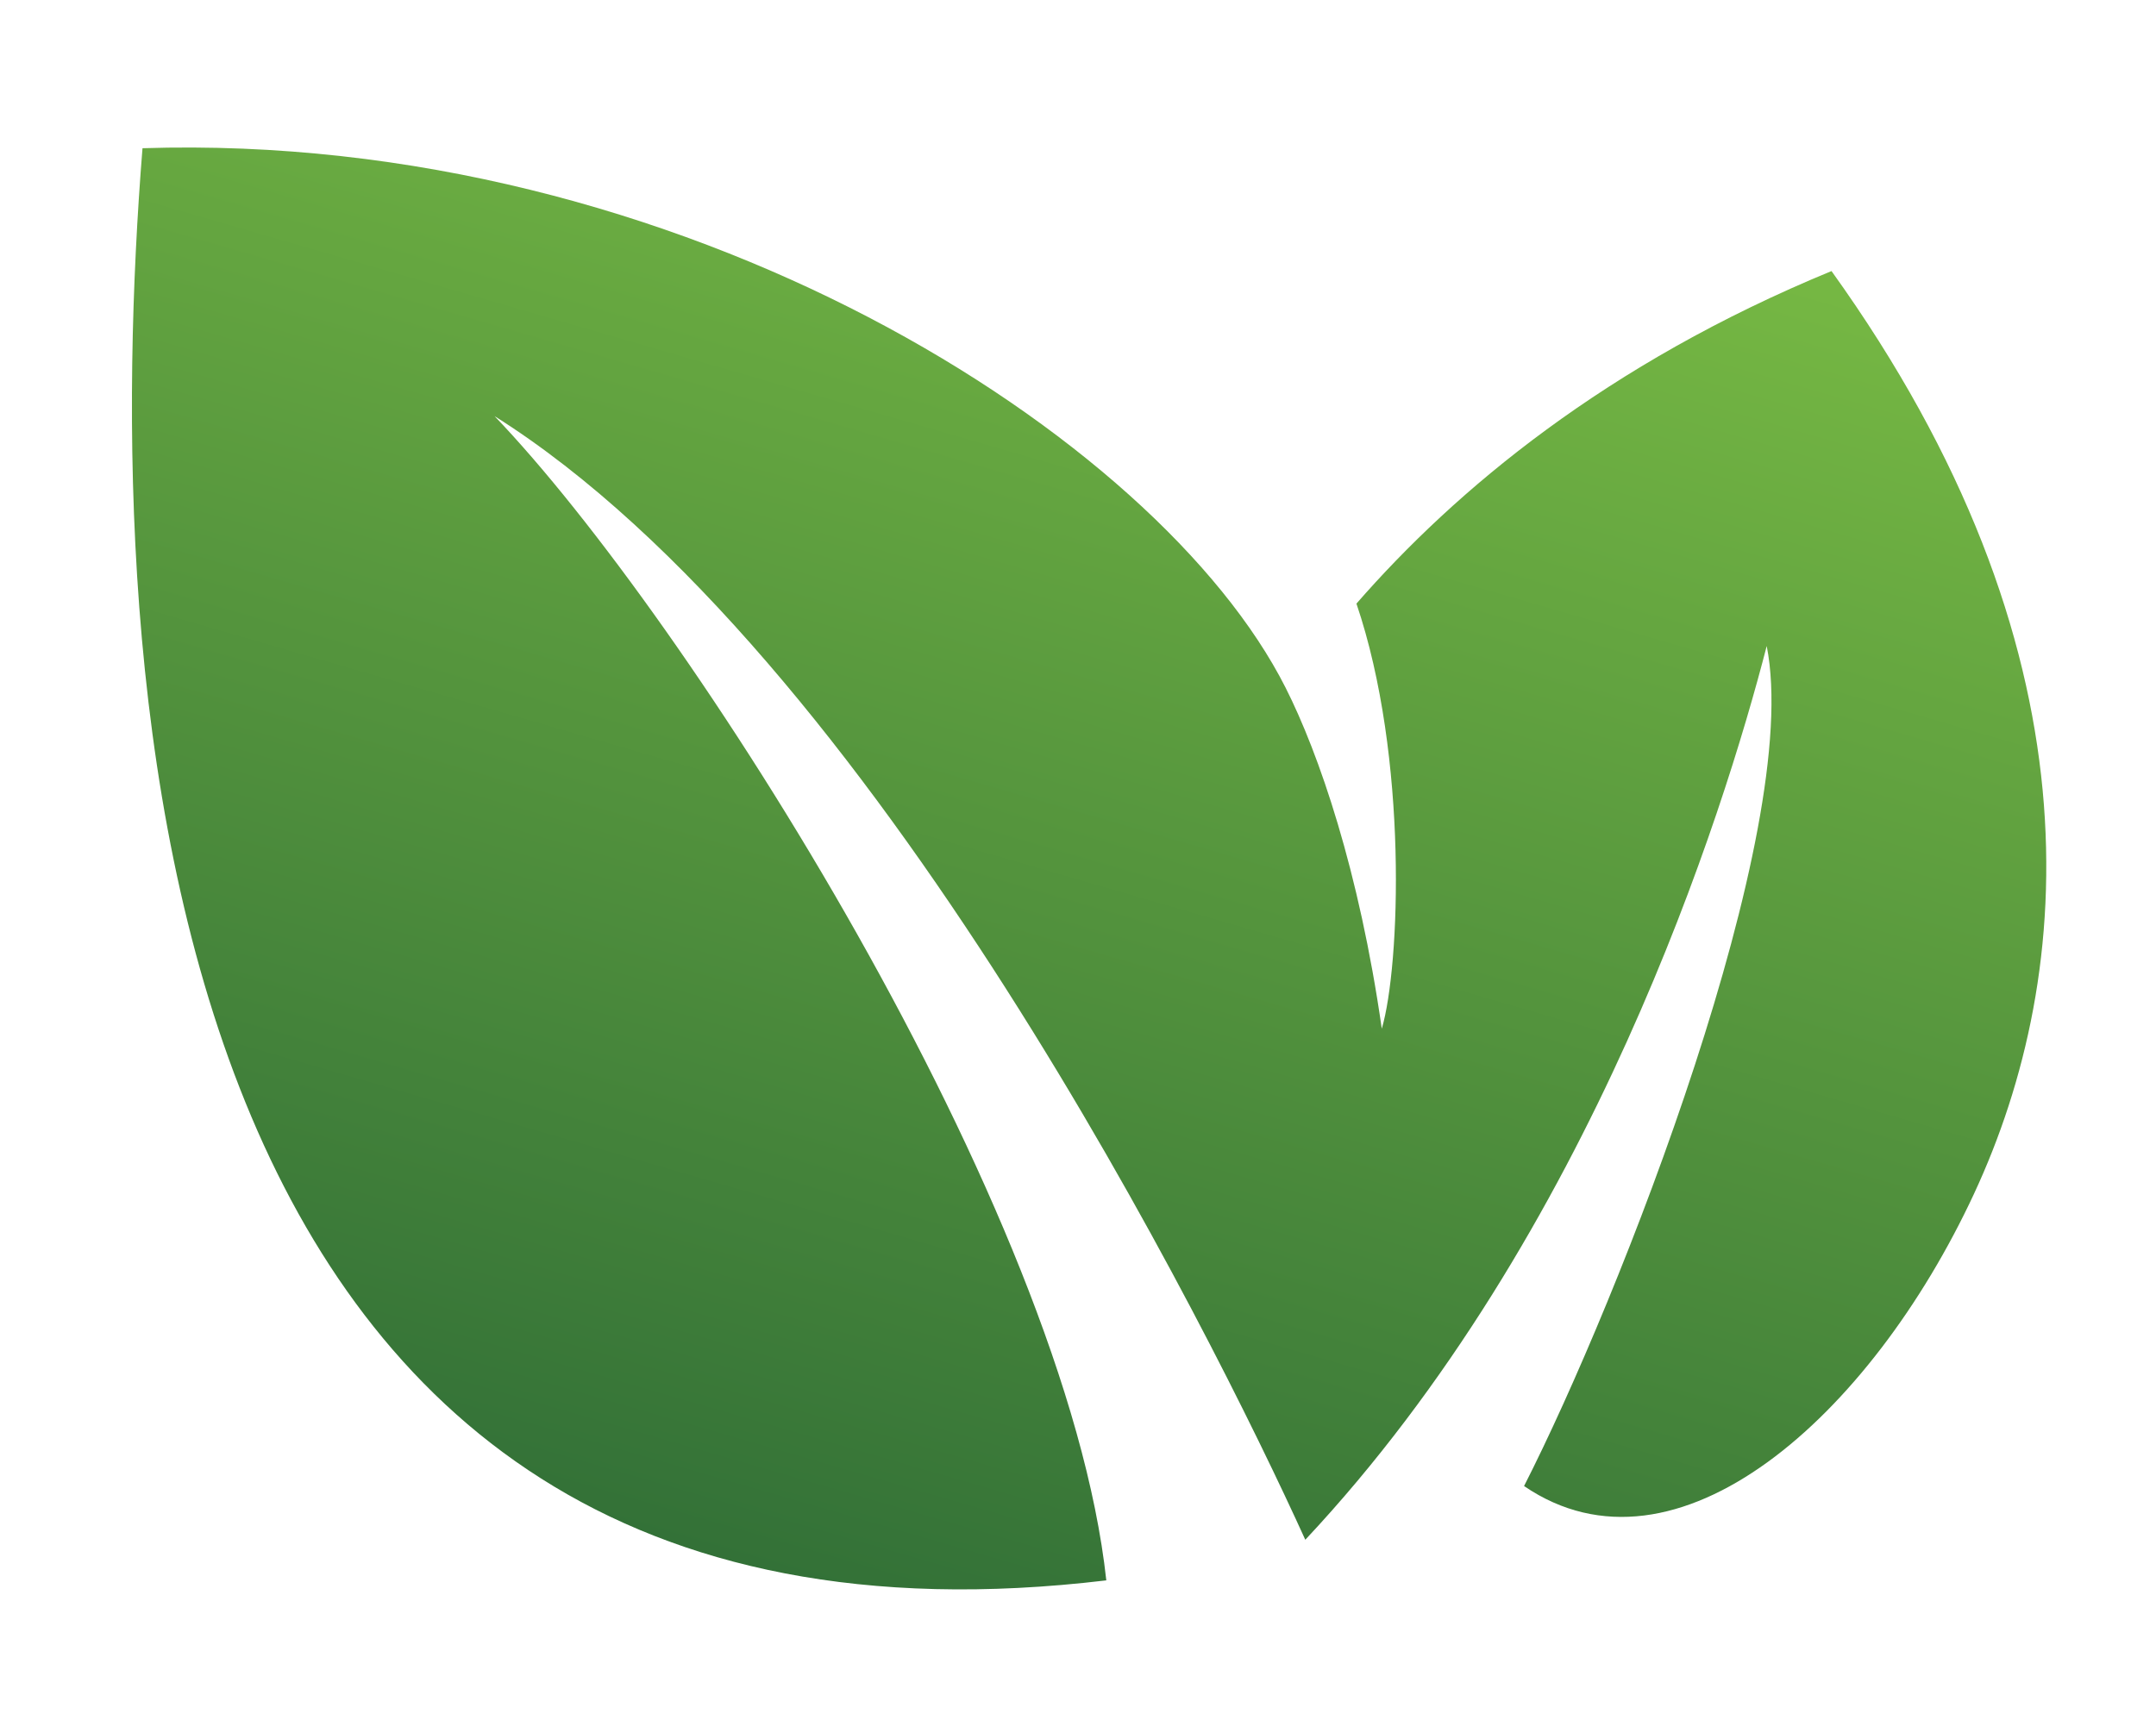 <?xml version="1.0" encoding="iso-8859-1"?>
<!-- Generator: Adobe Illustrator 29.1.0, SVG Export Plug-In . SVG Version: 9.03 Build 55587)  -->
<svg version="1.1" id="Layer_1" xmlns="http://www.w3.org/2000/svg" xmlns:xlink="http://www.w3.org/1999/xlink" x="0px" y="0px"
	 viewBox="0 0 57.586 45.956" style="enable-background:new 0 0 57.586 45.956;" xml:space="preserve">
<linearGradient id="SVGID_1_" gradientUnits="userSpaceOnUse" x1="1885.245" y1="1341.915" x2="1926.546" y2="1341.915" gradientTransform="matrix(0.279 -0.96 0.96 0.279 -1793.486 1478.107)">
	<stop  offset="0" style="stop-color:#327037"/>
	<stop  offset="1" style="stop-color:#75B743"/>
</linearGradient>
<path style="fill:url(#SVGID_1_);" d="M34.864,41.138c7.633-8.147,11.174-19.414,12.324-23.878
	c0.982,4.928-3.946,17.467-6.481,22.443c4.071,2.778,9.256-1.871,12.017-7.806c2.761-5.935,3.398-14.621-3.805-24.655
	c-6.023,2.48-10.038,5.846-12.689,8.885c1.391,4.099,1.166,9.702,0.677,11.357c-0.602-4.212-1.675-7.342-2.571-9.114
	c-3.395-6.716-16.145-14.873-30.53-14.41c-1.11,13.866-0.139,41.36,25.743,38.263c-1.072-9.887-11.215-25.765-16.34-31.106
	C23.296,17.468,32.313,35.525,34.864,41.138z"/>
</svg>
